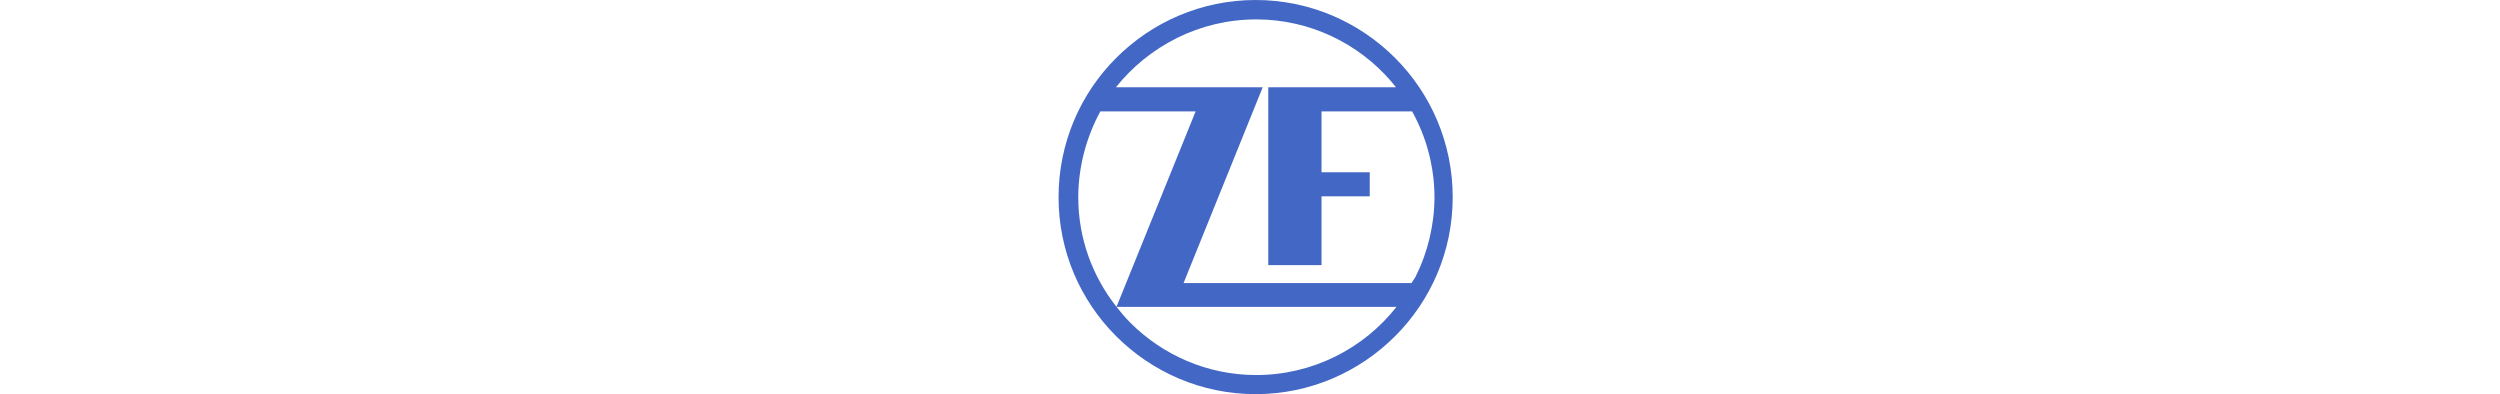 <svg width="222" height="35" viewBox="0 0 222 35" fill="none" xmlns="http://www.w3.org/2000/svg">
<path d="M111.5 0C106.666 0 102.287 1.976 99.119 5.142C95.952 8.307 94 12.682 94 17.513C94 22.344 95.952 26.693 99.119 29.858C102.287 33.023 106.666 35 111.5 35C116.333 35 120.713 33.023 123.881 29.858C127.047 26.693 129 22.344 129 17.513C129 12.682 127.047 8.307 123.881 5.142C120.713 1.976 116.333 0 111.5 0ZM111.552 1.723C113.942 1.723 116.207 2.258 118.239 3.21C120.272 4.163 122.064 5.524 123.515 7.204C123.553 7.248 123.677 7.389 123.776 7.517C123.874 7.643 123.959 7.752 123.959 7.752H112.623V23.542H117.351V17.435H121.634V15.295H117.351V9.892H125.396C126.021 11.021 126.524 12.244 126.858 13.52C127.193 14.796 127.381 16.133 127.381 17.513C127.381 18.778 127.217 20.015 126.937 21.193C126.654 22.373 126.241 23.499 125.709 24.56C125.667 24.645 125.597 24.747 125.526 24.847C125.456 24.947 125.388 25.053 125.343 25.134H115.104H105.101L112.127 7.752H99.093C100.541 5.934 102.398 4.423 104.526 3.367C106.653 2.311 109.051 1.723 111.552 1.723ZM97.709 9.892H102.045H106.172L99.145 27.248H124.011C122.56 29.09 120.702 30.61 118.578 31.659C116.455 32.709 114.075 33.303 111.552 33.303C107.192 33.303 103.233 31.515 100.373 28.658C99.931 28.216 99.532 27.738 99.145 27.248C97.027 24.564 95.75 21.196 95.75 17.513C95.75 16.152 95.936 14.805 96.272 13.52C96.61 12.235 97.102 11.009 97.709 9.892Z" fill="#4367C5"/>
</svg>
